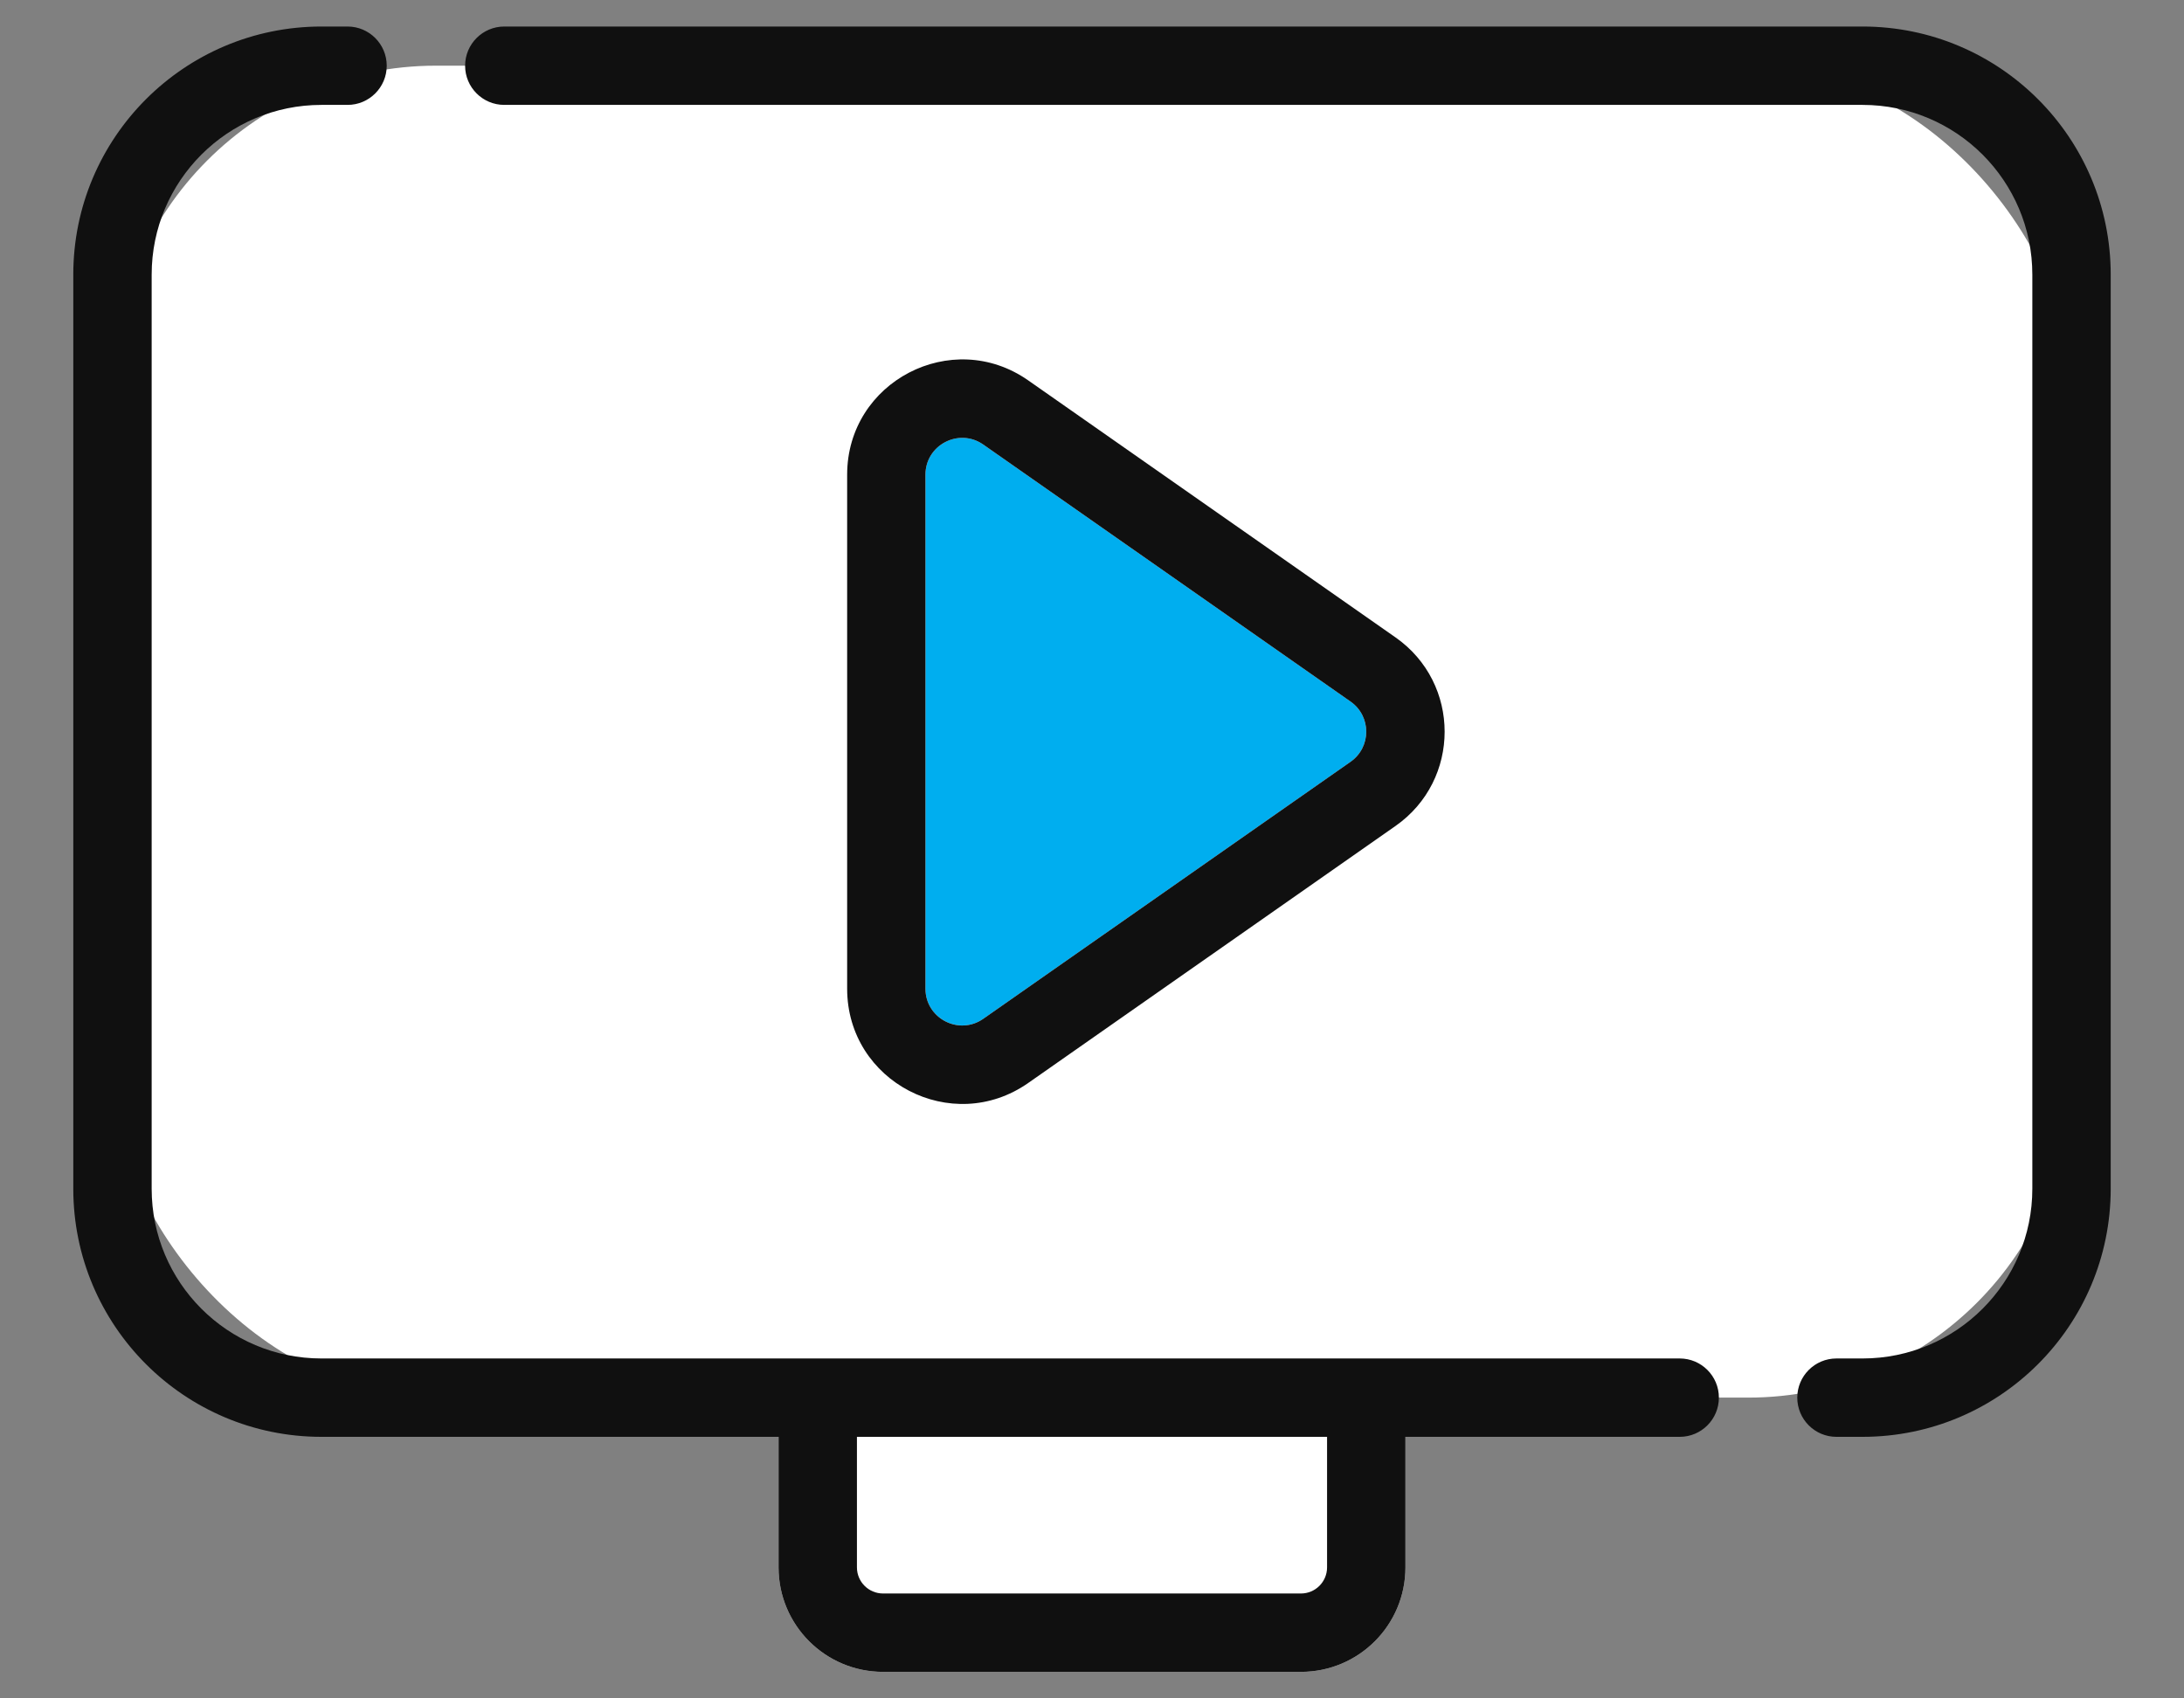 <svg width="27" height="21" viewBox="0 0 27 21" fill="none" xmlns="http://www.w3.org/2000/svg">
<rect x="0" y="0" width="27" height="21" fill="#808080" stroke="none"/>
<rect x="1.391" y="0.812" width="24.219" height="16.469" rx="4" fill="white"/>
<path d="M9.625 16.797H17.375V19.38C17.375 20.094 16.797 20.672 16.083 20.672H10.917C10.203 20.672 9.625 20.094 9.625 19.38V16.797Z" fill="white"/>
<path fill-rule="evenodd" clip-rule="evenodd" d="M3.974 0.328C2.28 0.328 0.906 1.702 0.906 3.396L0.906 14.698C0.906 16.392 2.28 17.766 3.974 17.766H9.625V19.38C9.625 20.094 10.203 20.672 10.917 20.672H16.083C16.797 20.672 17.375 20.094 17.375 19.38V17.766H20.766C21.033 17.766 21.25 17.549 21.25 17.281C21.25 17.014 21.033 16.797 20.766 16.797H3.974C2.815 16.797 1.875 15.857 1.875 14.698L1.875 3.396C1.875 2.237 2.815 1.297 3.974 1.297L4.297 1.297C4.564 1.297 4.781 1.08 4.781 0.813C4.781 0.545 4.564 0.328 4.297 0.328L3.974 0.328ZM10.594 17.766H16.406V19.38C16.406 19.558 16.262 19.703 16.083 19.703H10.917C10.738 19.703 10.594 19.558 10.594 19.38V17.766Z" fill="#101010"/>
<path d="M6.234 0.328C5.967 0.328 5.75 0.545 5.75 0.813C5.75 1.08 5.967 1.297 6.234 1.297L23.026 1.297C24.185 1.297 25.125 2.237 25.125 3.396V14.698C25.125 15.857 24.185 16.797 23.026 16.797H22.703C22.436 16.797 22.219 17.014 22.219 17.281C22.219 17.549 22.436 17.766 22.703 17.766H23.026C24.72 17.766 26.094 16.392 26.094 14.698V3.396C26.094 1.702 24.72 0.328 23.026 0.328L6.234 0.328Z" fill="#101010"/>
<path fill-rule="evenodd" clip-rule="evenodd" d="M12.156 5.497L16.697 8.675C16.955 8.856 16.955 9.238 16.697 9.419L12.156 12.597C11.855 12.807 11.441 12.592 11.441 12.225V5.869C11.441 5.502 11.855 5.286 12.156 5.497Z" fill="#00AEEF"/>
<path fill-rule="evenodd" clip-rule="evenodd" d="M12.711 4.703L17.252 7.881C18.062 8.448 18.062 9.646 17.252 10.213L12.711 13.391C11.769 14.05 10.473 13.377 10.473 12.225V5.869C10.473 4.718 11.769 4.044 12.711 4.703ZM16.697 8.675L12.156 5.497C11.855 5.286 11.441 5.502 11.441 5.869V12.225C11.441 12.592 11.855 12.808 12.156 12.597L16.697 9.419C16.955 9.238 16.955 8.856 16.697 8.675Z" fill="#101010"/>
</svg>
